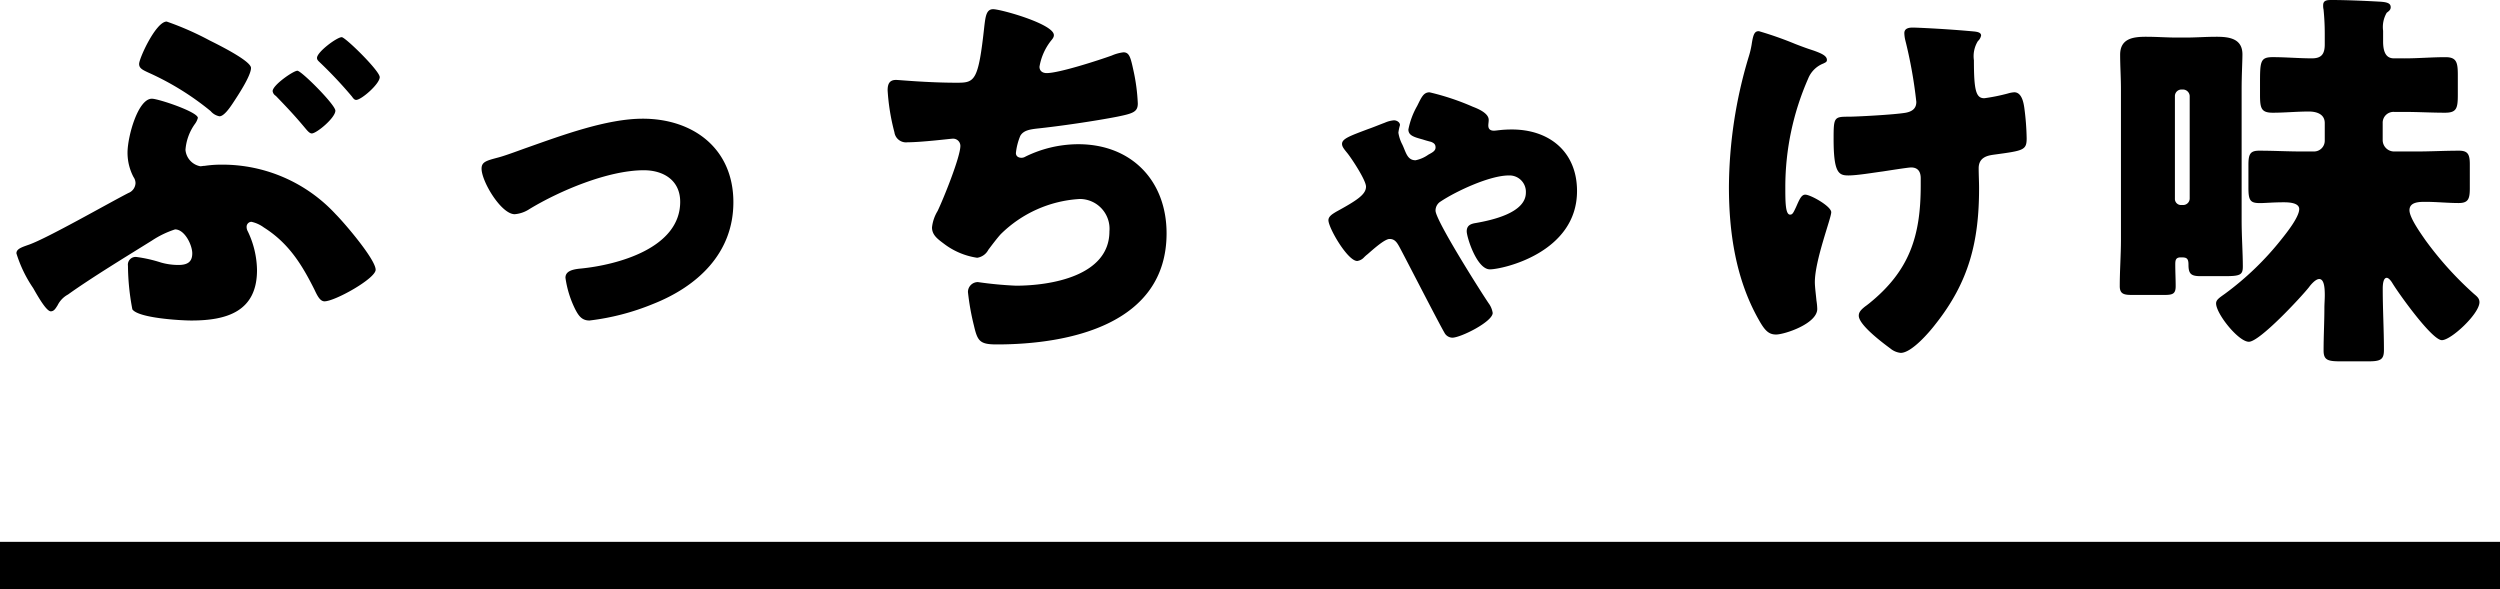 <svg xmlns="http://www.w3.org/2000/svg" width="262.735" height="61.944" viewBox="0 0 262.735 61.944">
  <g id="グループ_2403" data-name="グループ 2403" transform="translate(-0.5 -27.056)">
    <g id="グループ_2141" data-name="グループ 2141">
      <path id="パス_1367" data-name="パス 1367" d="M31.752-27.51c-.42,0-2.6,1.512-2.6,2.142a.691.691,0,0,0,.336.5c1.134,1.176,1.974,2.058,3.024,3.318.252.294.5.63.756.63.5,0,2.478-1.638,2.478-2.394C35.742-23.94,32.172-27.51,31.752-27.51Zm4.662-3.528c-.5,0-2.6,1.554-2.6,2.184,0,.21.168.336.294.462a44.562,44.562,0,0,1,3.36,3.57c.126.168.252.378.462.378.546,0,2.478-1.68,2.478-2.394C40.4-27.51,36.792-31.038,36.414-31.038ZM15.12-28.224c0,.462.378.63,1.008.924a29.006,29.006,0,0,1,6.51,4.032,1.614,1.614,0,0,0,.924.546c.462,0,1.05-.84,1.386-1.344.5-.756,1.932-2.9,1.932-3.738,0-.756-3.612-2.52-4.368-2.9a31.256,31.256,0,0,0-4.494-1.974C16.884-32.676,15.12-28.812,15.12-28.224ZM27.51-6.552a9.68,9.68,0,0,0-.966-4.074.957.957,0,0,1-.126-.462.521.521,0,0,1,.5-.546,3.39,3.39,0,0,1,1.3.588c2.6,1.638,3.99,3.864,5.334,6.552.294.63.588,1.218,1.05,1.218,1.092,0,5.376-2.394,5.376-3.318,0-1.092-3.318-4.956-4.2-5.838A16.2,16.2,0,0,0,23.73-17.64a11.877,11.877,0,0,0-1.722.126c-.168,0-.294.042-.462.042a1.92,1.92,0,0,1-1.554-1.722,5.375,5.375,0,0,1,.966-2.688,1.866,1.866,0,0,0,.336-.672c0-.63-4.158-2.016-4.83-2.016-1.47,0-2.562,3.99-2.562,5.67a5.5,5.5,0,0,0,.63,2.562,1.132,1.132,0,0,1,.21.63,1.165,1.165,0,0,1-.756,1.05C11.634-13.44,5.544-9.954,3.57-9.24c-.84.294-1.344.462-1.344.924A13.5,13.5,0,0,0,3.99-4.662c.5.882,1.386,2.436,1.848,2.436.336,0,.5-.294.714-.63A2.574,2.574,0,0,1,7.644-3.99c2.394-1.722,6.258-4.074,8.82-5.67A9.92,9.92,0,0,1,18.9-10.836c1.008,0,1.806,1.638,1.806,2.52,0,.966-.588,1.218-1.47,1.218A6.692,6.692,0,0,1,17.43-7.35a14.525,14.525,0,0,0-2.6-.588.81.81,0,0,0-.882.924,25.187,25.187,0,0,0,.462,4.578c.63.924,5.082,1.176,6.216,1.176C24.36-1.26,27.51-2.226,27.51-6.552ZM68.04-22.47c-3.78,0-8.526,1.764-12.1,3.024-.84.294-2.268.84-3.066,1.05-1.26.336-1.764.462-1.764,1.176,0,1.344,2.058,4.788,3.486,4.788a3.3,3.3,0,0,0,1.554-.546c3.192-1.932,8.274-4.074,12.012-4.074,2.058,0,3.822,1.05,3.822,3.318,0,4.872-6.594,6.636-10.458,7.014-.924.084-1.6.294-1.6.966a10.777,10.777,0,0,0,1.05,3.36c.336.63.672,1.134,1.47,1.134A25.368,25.368,0,0,0,69.09-2.982c4.7-1.848,8.484-5.334,8.484-10.71C77.574-19.32,73.374-22.47,68.04-22.47Zm36.834-11.508c-.714,0-.8.756-.924,1.764-.63,5.838-1.008,5.964-2.9,5.964-3.108,0-6.048-.294-6.384-.294-.714,0-.882.462-.882,1.092a22.46,22.46,0,0,0,.714,4.41,1.232,1.232,0,0,0,1.386,1.05c1.512,0,4.536-.378,4.746-.378a.762.762,0,0,1,.8.756c0,1.176-1.806,5.628-2.394,6.846a4.2,4.2,0,0,0-.588,1.722c0,.8.588,1.218,1.26,1.722a7.578,7.578,0,0,0,3.486,1.47,1.586,1.586,0,0,0,1.176-.84c.378-.5.882-1.176,1.3-1.638a12.865,12.865,0,0,1,8.316-3.7,3.129,3.129,0,0,1,3.108,3.4c0,4.7-6.174,5.712-9.828,5.712a39.619,39.619,0,0,1-3.99-.378,1.04,1.04,0,0,0-1.05,1.05,25.917,25.917,0,0,0,.63,3.528c.378,1.638.63,1.974,2.394,1.974,7.6,0,17.85-2.1,17.85-11.676,0-5.544-3.7-9.366-9.282-9.366a12.649,12.649,0,0,0-5.544,1.3.81.81,0,0,1-.42.126c-.336,0-.588-.168-.588-.5a6.343,6.343,0,0,1,.462-1.806c.336-.588,1.05-.672,1.68-.756,2.436-.252,6.174-.8,8.526-1.26,1.638-.336,2.142-.5,2.142-1.386a19.838,19.838,0,0,0-.462-3.486c-.294-1.344-.42-1.89-1.05-1.89a4.4,4.4,0,0,0-1.218.336c-1.386.5-5.544,1.848-6.846,1.848-.42,0-.756-.21-.756-.672a6.026,6.026,0,0,1,1.176-2.688c.168-.21.336-.378.336-.63C111.258-32.424,105.672-33.978,104.874-33.978Zm45.15,13.692q.378.126.882.252c.294.126.462.252.462.588,0,.378-.378.546-.756.756a3.522,3.522,0,0,1-1.344.588c-.882,0-1.008-.84-1.386-1.638a3.987,3.987,0,0,1-.42-1.26,4.95,4.95,0,0,1,.168-.8c0-.294-.336-.5-.63-.5a3,3,0,0,0-.966.252c-.672.252-1.26.5-1.764.672-1.89.714-2.73,1.008-2.73,1.554,0,.294.21.546.588,1.008.462.588,1.932,2.814,1.932,3.486,0,.84-1.008,1.47-3.15,2.646-.336.21-.8.462-.8.882,0,.8,2.016,4.284,3.024,4.284a1.194,1.194,0,0,0,.714-.378,3.433,3.433,0,0,1,.378-.336c.672-.588,1.806-1.6,2.31-1.6.63,0,.84.462,1.26,1.26.8,1.512,3.948,7.644,4.494,8.568a.966.966,0,0,0,.84.546c.882,0,4.242-1.68,4.242-2.6a2.256,2.256,0,0,0-.42-1.008c-.882-1.3-5.586-8.736-5.586-9.744a1.111,1.111,0,0,1,.546-.966c1.638-1.092,5.166-2.73,7.14-2.73A1.72,1.72,0,0,1,160.86-14.7c0,2.142-3.612,2.9-5.25,3.192-.546.084-.966.252-.966.882,0,.588,1.05,3.99,2.436,3.99,1.3,0,9.156-1.722,9.156-8.232,0-4.116-2.9-6.468-6.846-6.468-1.092,0-1.6.126-1.89.126-.378,0-.588-.168-.588-.546,0-.168.042-.378.042-.588,0-.714-1.134-1.176-1.68-1.386a26.113,26.113,0,0,0-4.536-1.512c-.63,0-.84.5-1.3,1.428a8.087,8.087,0,0,0-.924,2.478C148.512-20.706,149.1-20.538,150.024-20.286Zm39.144-10.038a37.424,37.424,0,0,0-3.822-1.344c-.42,0-.588.252-.756,1.386a9.454,9.454,0,0,1-.336,1.386A48.124,48.124,0,0,0,182.2-15.288c0,4.746.714,9.66,3.108,13.9.672,1.218,1.092,1.6,1.848,1.6.882,0,4.326-1.134,4.326-2.688a6.267,6.267,0,0,0-.084-.882c-.042-.5-.168-1.428-.168-1.932,0-2.31,1.722-6.72,1.722-7.35s-2.184-1.848-2.73-1.848c-.42,0-.63.546-.966,1.3-.294.63-.378.8-.63.8-.5,0-.5-1.386-.5-2.94a28.309,28.309,0,0,1,2.394-11.34,2.84,2.84,0,0,1,1.6-1.6c.252-.126.378-.168.378-.378,0-.462-.672-.714-1.344-.966l-.378-.126C190.512-29.82,189.924-30.03,189.168-30.324Zm12.348-1.722c-.42,0-.882.084-.882.588a3.677,3.677,0,0,0,.084.672,47.921,47.921,0,0,1,1.176,6.552c0,.714-.462,1.008-1.092,1.134-1.176.21-5.208.42-6.048.42-1.512,0-1.554.084-1.554,2.352,0,3.57.546,3.822,1.554,3.822.924,0,2.646-.294,3.612-.42.294-.042,2.646-.42,2.982-.42.756,0,1.008.5,1.008,1.134v.756c0,5.334-1.176,8.988-5.46,12.432-.168.126-.21.168-.336.252-.546.42-.714.672-.714,1.008,0,.882,2.058,2.52,3.318,3.444a2.019,2.019,0,0,0,1.092.462c1.134,0,2.982-2.142,3.654-3.024,3.528-4.452,4.578-8.694,4.578-14.28,0-.714-.042-1.428-.042-2.1,0-1.218,1.05-1.344,1.6-1.428,3.108-.42,3.444-.462,3.444-1.722a27.239,27.239,0,0,0-.252-3.234c-.084-.588-.294-1.6-1.05-1.6a2.912,2.912,0,0,0-.672.126,19.745,19.745,0,0,1-2.478.5c-.882,0-1.092-.84-1.092-3.99a3.013,3.013,0,0,1,.42-2.016,1.067,1.067,0,0,0,.336-.588c0-.294-.336-.378-.714-.42C204.918-31.92,201.894-32.046,201.516-32.046Zm50.568,3.234c-.63,0-1.134-.378-1.134-1.764V-31.71a2.963,2.963,0,0,1,.378-1.89c.21-.168.42-.294.42-.588,0-.42-.378-.546-1.26-.588-1.512-.084-3.444-.168-4.914-.168-.462,0-.924,0-.924.546a1.723,1.723,0,0,0,.042.462,25.527,25.527,0,0,1,.126,2.562v1.092c0,1.008-.336,1.47-1.344,1.47-1.386,0-2.73-.126-4.116-.126-1.344,0-1.344.462-1.344,2.9v1.05c0,1.428.126,1.89,1.344,1.89,1.26,0,2.52-.126,3.78-.126.8,0,1.68.252,1.68,1.218v1.848a1.129,1.129,0,0,1-1.134,1.134h-1.26c-1.512,0-2.982-.084-4.494-.084-.966,0-1.134.378-1.134,1.512V-15.2c0,1.344.21,1.6,1.218,1.6.546,0,1.344-.084,2.52-.084.5,0,1.6.042,1.6.714,0,.84-1.344,2.52-1.848,3.15a30.955,30.955,0,0,1-5.964,5.754c-.588.42-.924.63-.924,1.008,0,1.092,2.352,4.032,3.444,4.032,1.134,0,5.46-4.662,6.3-5.712.21-.294.714-.882,1.092-.882.5,0,.588.84.588,1.68,0,.5-.042.966-.042,1.344,0,1.47-.084,2.982-.084,4.494,0,1.05.5,1.134,1.89,1.134h2.73c1.3,0,1.722-.126,1.722-1.176,0-2.142-.126-4.284-.126-6.426,0-.252,0-1.176.42-1.176.21,0,.462.336.588.546.63,1.05,4.158,6.006,5.208,6.006.966,0,3.948-2.772,3.948-3.99,0-.42-.294-.63-.588-.882A35.8,35.8,0,0,1,255.4-9.7c-.462-.672-1.68-2.352-1.68-3.15,0-.882,1.05-.882,1.68-.882,1.176,0,2.352.126,3.486.126,1.008,0,1.176-.42,1.176-1.554v-2.52c0-1.05-.21-1.428-1.134-1.428-1.512,0-2.982.084-4.494.084h-2.352a1.2,1.2,0,0,1-1.176-1.176v-1.806a1.136,1.136,0,0,1,1.218-1.176h1.092c1.386,0,2.814.084,4.242.084,1.218,0,1.344-.462,1.344-1.89v-2.058c0-1.344-.126-1.89-1.3-1.89-1.428,0-2.856.126-4.284.126ZM223.4-9.786c0,1.638-.126,3.276-.126,4.914,0,.84.462.924,1.3.924h3.4c.882,0,1.176-.126,1.176-.924,0-.756-.042-1.512-.042-2.268,0-.462.042-.756.588-.756s.8.042.8.756c0,.966.252,1.218,1.26,1.218h2.562c1.6,0,1.89-.126,1.89-1.008,0-1.428-.126-3.15-.126-4.872V-25.578c0-1.47.084-2.94.084-3.654,0-1.68-1.428-1.848-2.73-1.848-1.092,0-2.184.084-3.276.084h-.84c-1.092,0-2.184-.084-3.276-.084-1.344,0-2.73.168-2.73,1.89,0,1.176.084,2.394.084,3.612Zm5.67-15.078a.691.691,0,0,1,.672-.672h.21a.723.723,0,0,1,.672.672V-14.07a.691.691,0,0,1-.672.672h-.21a.639.639,0,0,1-.672-.672Z" transform="translate(0 62)"/>
    </g>
    <line id="線_26" data-name="線 26" x2="262.735" transform="translate(0.5 86.5)" fill="none" stroke="#000" stroke-width="5"/>
  </g>
</svg>
